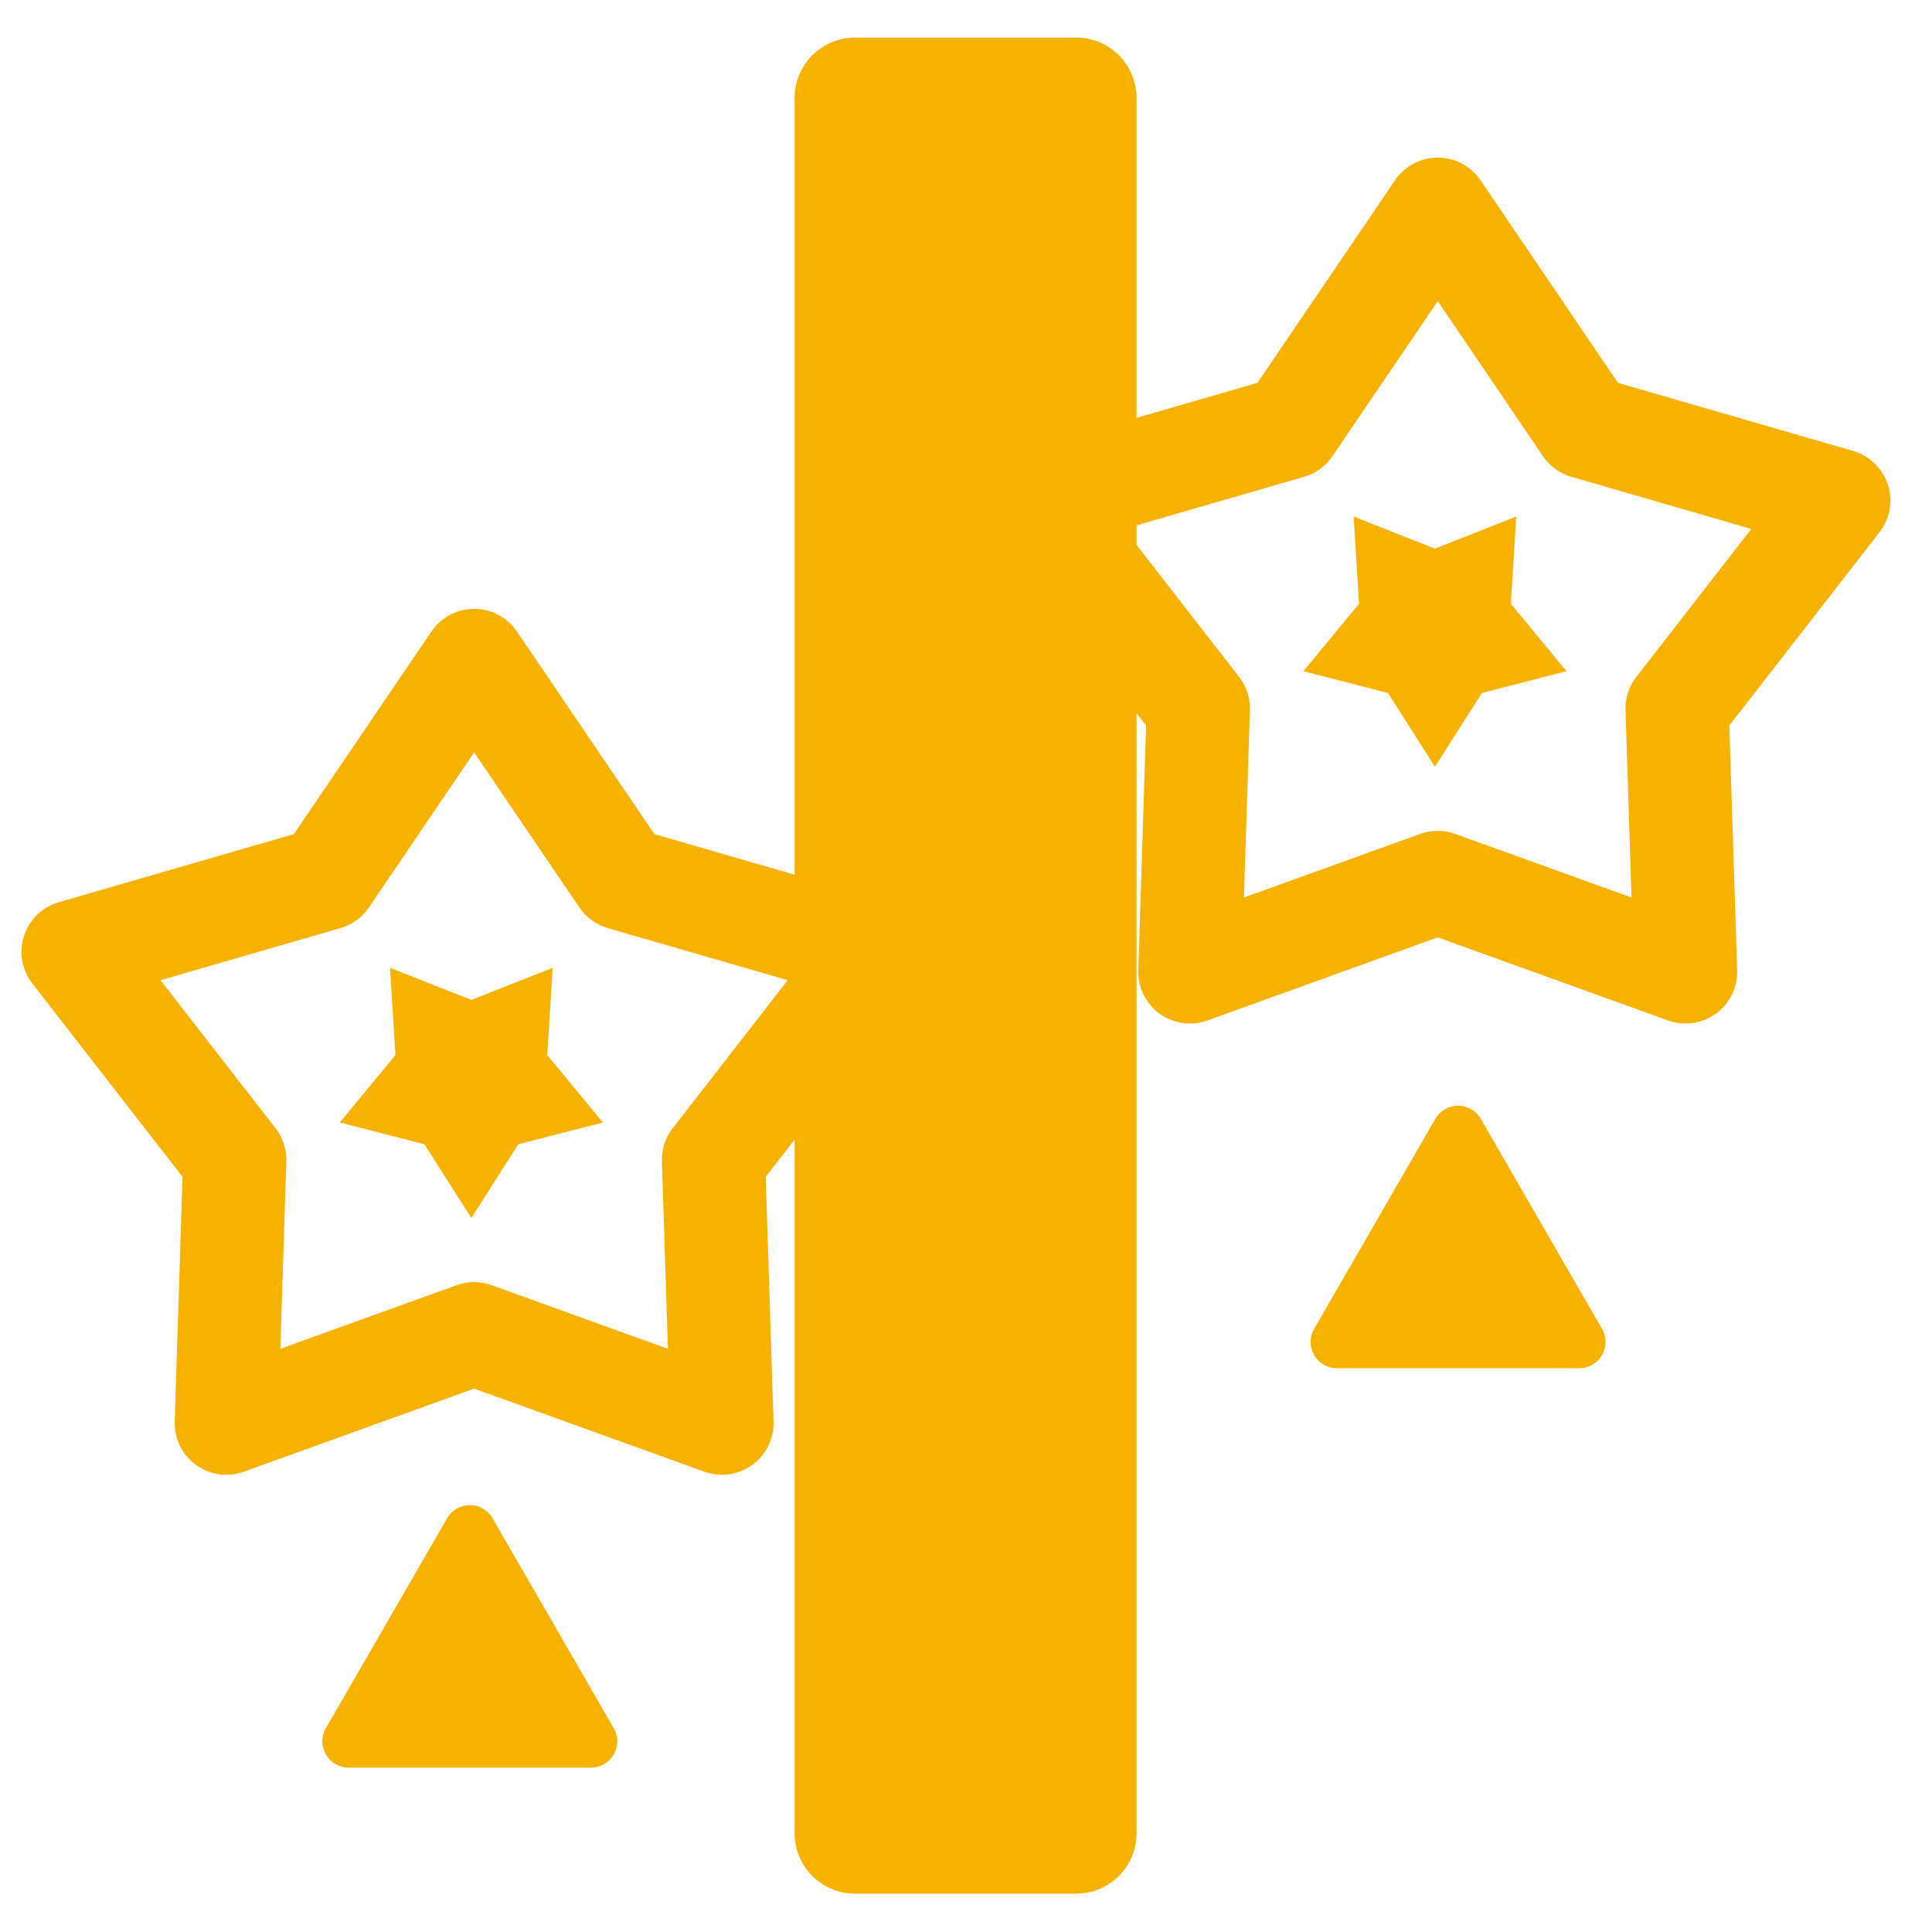 <?xml version="1.0" encoding="UTF-8" standalone="no"?>
<svg
   height="16"
   viewBox="0 0 16 16"
   width="16"
   version="1.1"
   id="svg4"
   sodipodi:docname="Parallel.svg"
   inkscape:version="1.2.2 (732a01da63, 2022-12-09)"
   xmlns:inkscape="http://www.inkscape.org/namespaces/inkscape"
   xmlns:sodipodi="http://sodipodi.sourceforge.net/DTD/sodipodi-0.dtd"
   xmlns="http://www.w3.org/2000/svg"
   xmlns:svg="http://www.w3.org/2000/svg">
  <defs
     id="defs8" />
  <sodipodi:namedview
     id="namedview6"
     pagecolor="#505050"
     bordercolor="#eeeeee"
     borderopacity="1"
     inkscape:showpageshadow="0"
     inkscape:pageopacity="0"
     inkscape:pagecheckerboard="0"
     inkscape:deskcolor="#505050"
     showgrid="false"
     inkscape:zoom="14.65625"
     inkscape:cx="-4.8443496"
     inkscape:cy="23.64179"
     inkscape:window-width="1920"
     inkscape:window-height="1017"
     inkscape:window-x="-8"
     inkscape:window-y="-8"
     inkscape:window-maximized="1"
     inkscape:current-layer="g24518" />
  <g
     id="g560"
     transform="translate(0.088,0.24)">
    <g
       id="g24518"
       transform="matrix(1.069,0,0,1.069,-0.249,0.122)">
      <g
         id="g24256"
         transform="matrix(0.927,0,0,0.927,-6.17,4.026)">
        <path
           sodipodi:type="star"
           style="fill:none;fill-opacity:1;stroke:#f7b200;stroke-width:1.939;stroke-linecap:round;stroke-linejoin:round;stroke-dasharray:none;stroke-dashoffset:0;stroke-opacity:1;paint-order:stroke markers fill"
           id="path120048"
           inkscape:flatsided="false"
           sodipodi:sides="5"
           sodipodi:cx="-8.2018356"
           sodipodi:cy="-2.1710742"
           sodipodi:r1="7.9176526"
           sodipodi:r2="4.7268386"
           sodipodi:arg1="-1.5707963"
           sodipodi:arg2="-0.9424778"
           inkscape:rounded="0"
           inkscape:randomized="0"
           d="m -8.202,-10.089 2.778,4.094 4.752,1.377 -3.035,3.907 0.158,4.945 -4.654,-1.679 -4.654,1.679 0.158,-4.945 -3.035,-3.907 4.752,-1.377 z"
           inkscape:transform-center-y="-0.71105763"
           transform="matrix(0.445,0,0,0.445,14.431,5.301)" />
        <path
           sodipodi:type="star"
           style="fill:#f7b200;fill-opacity:1;stroke:none;stroke-width:2.57;stroke-linecap:round;stroke-linejoin:round;stroke-dasharray:none;stroke-opacity:1;paint-order:stroke markers fill"
           id="path855"
           inkscape:flatsided="false"
           sodipodi:sides="5"
           sodipodi:cx="-8.2018356"
           sodipodi:cy="-2.1710742"
           sodipodi:r1="7.9176526"
           sodipodi:r2="4.5684857"
           sodipodi:arg1="-1.5707963"
           sodipodi:arg2="-0.94247777"
           inkscape:rounded="0"
           inkscape:randomized="0"
           d="m -8.202,-10.089 2.685,4.222 4.845,1.249 -3.185,3.858 0.309,4.994 -4.654,-1.837 -4.654,1.837 0.309,-4.994 -3.185,-3.858 4.845,-1.249 z"
           inkscape:transform-center-y="0.23364876"
           transform="matrix(-0.146,0,0,-0.146,9.56,3.998)" />
      </g>
      <g
         id="g25141"
         transform="matrix(0.927,0,0,0.927,1.295,0.53)">
        <path
           sodipodi:type="star"
           style="fill:none;fill-opacity:1;stroke:#f7b200;stroke-width:1.939;stroke-linecap:round;stroke-linejoin:round;stroke-dasharray:none;stroke-dashoffset:0;stroke-opacity:1;paint-order:stroke markers fill"
           id="path25137"
           inkscape:flatsided="false"
           sodipodi:sides="5"
           sodipodi:cx="-8.2018356"
           sodipodi:cy="-2.1710742"
           sodipodi:r1="7.9176526"
           sodipodi:r2="4.7268386"
           sodipodi:arg1="-1.5707963"
           sodipodi:arg2="-0.9424778"
           inkscape:rounded="0"
           inkscape:randomized="0"
           d="m -8.202,-10.089 2.778,4.094 4.752,1.377 -3.035,3.907 0.158,4.945 -4.654,-1.679 -4.654,1.679 0.158,-4.945 -3.035,-3.907 4.752,-1.377 z"
           inkscape:transform-center-y="-0.71105763"
           transform="matrix(0.445,0,0,0.445,14.431,5.301)" />
        <path
           sodipodi:type="star"
           style="fill:#f7b200;fill-opacity:1;stroke:none;stroke-width:2.57;stroke-linecap:round;stroke-linejoin:round;stroke-dasharray:none;stroke-opacity:1;paint-order:stroke markers fill"
           id="path25139"
           inkscape:flatsided="false"
           sodipodi:sides="5"
           sodipodi:cx="-8.2018356"
           sodipodi:cy="-2.1710742"
           sodipodi:r1="7.9176526"
           sodipodi:r2="4.5684857"
           sodipodi:arg1="-1.5707963"
           sodipodi:arg2="-0.94247777"
           inkscape:rounded="0"
           inkscape:randomized="0"
           d="m -8.202,-10.089 2.685,4.222 4.845,1.249 -3.185,3.858 0.309,4.994 -4.654,-1.837 -4.654,1.837 0.309,-4.994 -3.185,-3.858 4.845,-1.249 z"
           inkscape:transform-center-y="0.23364876"
           transform="matrix(-0.146,0,0,-0.146,9.56,3.998)" />
      </g>
      <rect
         style="opacity:1;fill:#f7b200;fill-opacity:1;stroke:#f7b200;stroke-width:0.935;stroke-linecap:round;stroke-linejoin:round;stroke-dasharray:none;stroke-opacity:1;paint-order:stroke markers fill"
         id="rect25935"
         width="1.714"
         height="13.444"
         x="6.774"
         y="0.42" />
      <path
         sodipodi:type="star"
         style="opacity:1;fill:#f7b200;fill-opacity:1;stroke:#f7b200;stroke-width:0.935;stroke-linecap:round;stroke-linejoin:round;stroke-dasharray:none;stroke-opacity:1;paint-order:stroke markers fill"
         id="path31172"
         inkscape:flatsided="true"
         sodipodi:sides="3"
         sodipodi:cx="-9.7228146"
         sodipodi:cy="8.6311302"
         sodipodi:r1="2.4925072"
         sodipodi:r2="1.2462536"
         sodipodi:arg1="-0.52359878"
         sodipodi:arg2="0.52359878"
         inkscape:rounded="0"
         inkscape:randomized="0"
         d="M -7.564,7.385 -9.723,11.124 -11.881,7.385 Z"
         transform="matrix(-0.435,0,0,-0.435,-0.439,16.364)"
         inkscape:transform-center-y="-0.28965323" />
      <path
         sodipodi:type="star"
         style="opacity:1;fill:#f7b200;fill-opacity:1;stroke:#f7b200;stroke-width:0.935;stroke-linecap:round;stroke-linejoin:round;stroke-dasharray:none;stroke-opacity:1;paint-order:stroke markers fill"
         id="path31174"
         inkscape:flatsided="true"
         sodipodi:sides="3"
         sodipodi:cx="-9.7228146"
         sodipodi:cy="8.6311302"
         sodipodi:r1="2.4925072"
         sodipodi:r2="1.2462536"
         sodipodi:arg1="-0.52359878"
         sodipodi:arg2="0.52359878"
         inkscape:rounded="0"
         inkscape:randomized="0"
         d="M -7.564,7.385 -9.723,11.124 -11.881,7.385 Z"
         transform="matrix(-0.435,0,0,-0.435,7.217,13.27)"
         inkscape:transform-center-y="-0.28965398" />
    </g>
  </g>
</svg>
